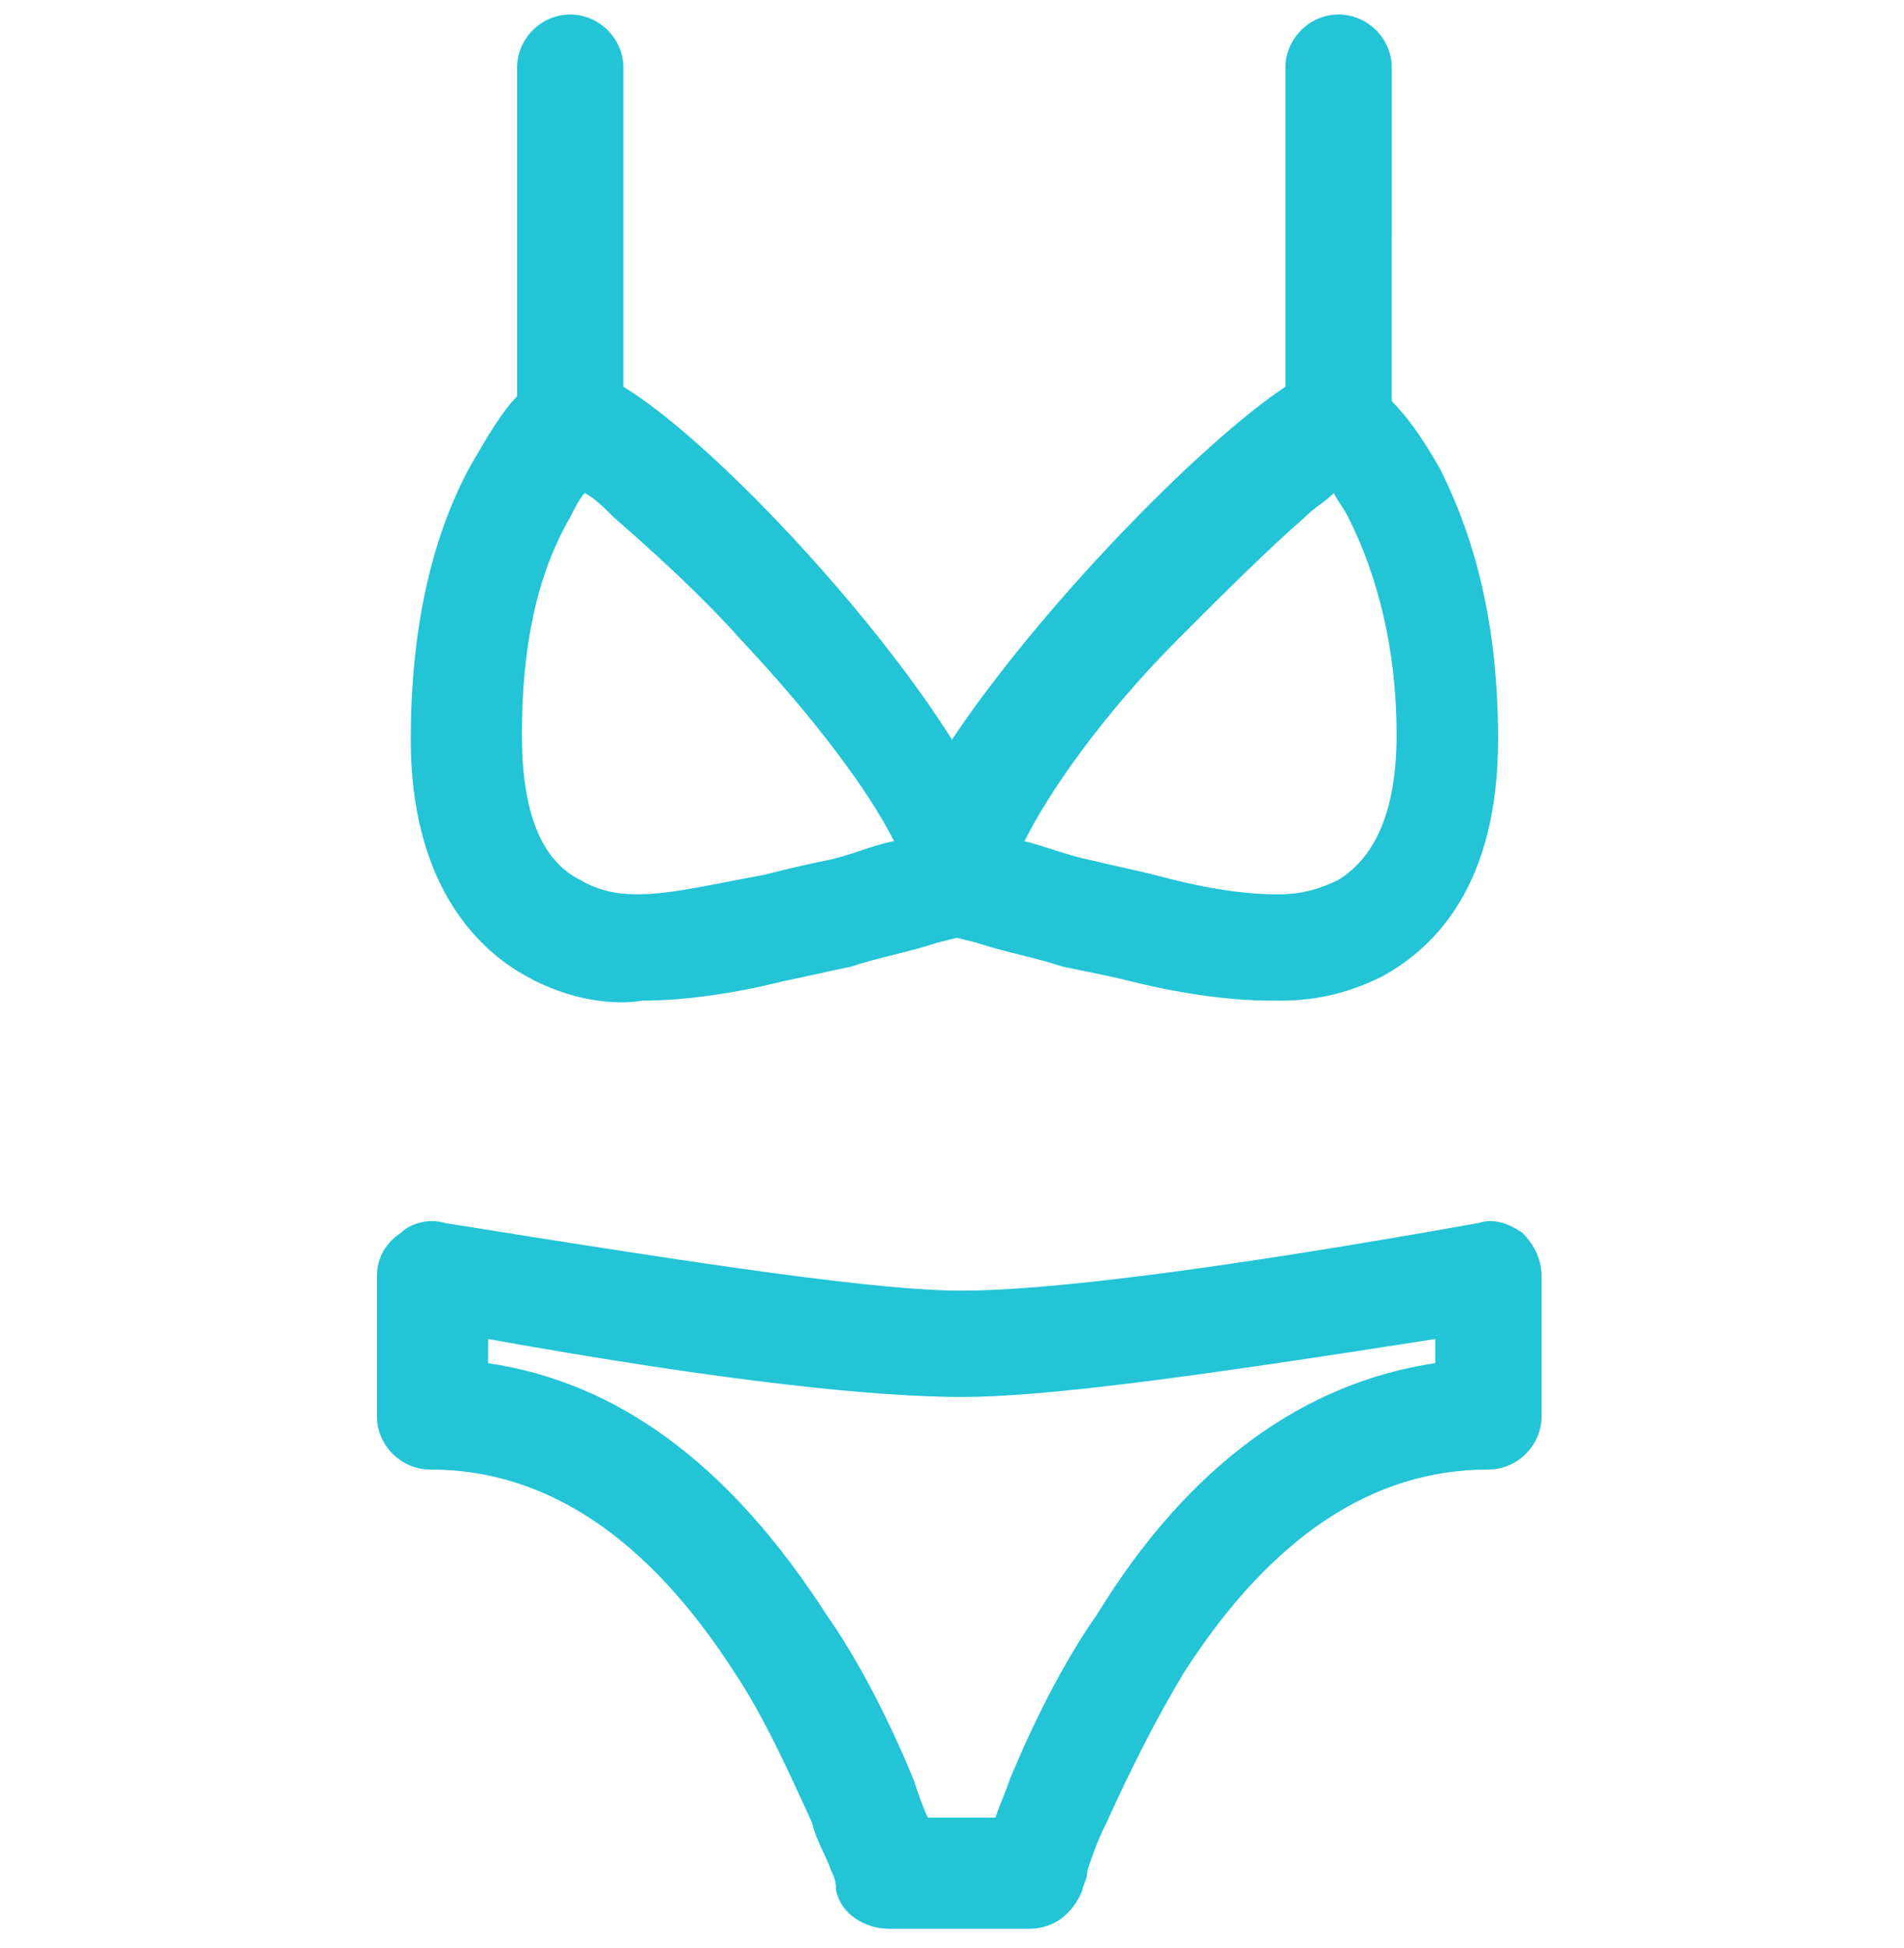 <?xml version="1.0" encoding="utf-8"?>
<!-- Generator: Adobe Illustrator 25.4.1, SVG Export Plug-In . SVG Version: 6.00 Build 0)  -->
<svg version="1.1" id="Vrstva_1" xmlns="http://www.w3.org/2000/svg" xmlns:xlink="http://www.w3.org/1999/xlink" x="0px" y="0px"
	 viewBox="0 0 39.4 40.3" style="enable-background:new 0 0 39.4 40.3;" xml:space="preserve">
<style type="text/css">
	.st0{fill:#22C4D6;}
</style>
<g>
	<path class="st0" d="M10.9,20.2c0.9,0.5,1.8,0.6,2.4,0.5c0.7,0,1.7-0.1,2.9-0.4c0.5-0.1,0.9-0.2,1.4-0.3c0.6-0.2,1.2-0.3,1.8-0.5
		l0.4-0.1l0.4,0.1c0.6,0.2,1.2,0.3,1.8,0.5c0.5,0.1,1,0.2,1.4,0.3c1.2,0.3,2.2,0.4,2.9,0.4c0.1,0,0.2,0,0.2,0c0.6,0,1.3-0.1,2.1-0.5
		c1.1-0.6,2.4-1.9,2.4-4.9c0-2.2-0.4-4-1.2-5.6c-0.4-0.7-0.7-1.1-1-1.4V1.4c0-0.6-0.5-1.1-1.1-1.1s-1.1,0.5-1.1,1.1V8
		c-1.8,1.2-5.1,4.6-6.9,7.3c-1.7-2.7-5-6.2-6.8-7.3V1.4c0-0.6-0.5-1.1-1.1-1.1s-1.1,0.5-1.1,1.1v6.8c-0.3,0.3-0.6,0.8-1,1.5
		c-0.8,1.5-1.2,3.4-1.2,5.6C8.5,18.2,9.8,19.6,10.9,20.2z M10.8,15.2c0-1.8,0.3-3.3,1-4.5v0c0.1-0.2,0.2-0.4,0.3-0.5
		c0.2,0.1,0.4,0.3,0.6,0.5c0.8,0.7,1.8,1.6,2.6,2.5c1.6,1.7,2.7,3.2,3.2,4.2c-0.5,0.1-0.9,0.3-1.4,0.4c-0.5,0.1-0.9,0.2-1.3,0.3
		c-1.1,0.2-1.9,0.4-2.6,0.4c-0.2,0-0.7,0-1.2-0.3C11.2,17.8,10.8,16.8,10.8,15.2z M21.2,17.4c0.5-1,1.6-2.6,3.2-4.2
		c0.9-0.9,1.8-1.8,2.6-2.5c0.2-0.2,0.4-0.3,0.6-0.5c0.1,0.2,0.2,0.3,0.3,0.5c0.6,1.2,1,2.7,1,4.5c0,1.5-0.4,2.5-1.2,3
		c-0.4,0.2-0.8,0.3-1.2,0.3l-0.1,0c-0.6,0-1.4-0.1-2.5-0.4c-0.4-0.1-0.9-0.2-1.3-0.3C22.1,17.7,21.6,17.5,21.2,17.4z"/>
	<path class="st0" d="M31.5,25.5c-0.3-0.2-0.6-0.3-0.9-0.2c-5.6,1-9,1.4-10.7,1.4c-1.7,0-5.1-0.5-10.7-1.4c-0.3-0.1-0.7,0-0.9,0.2
		C8,25.7,7.8,26,7.8,26.4v2.9c0,0.6,0.5,1.1,1.1,1.1c2.4,0,4.5,1.4,6.3,4.2c0.6,0.9,1.1,2,1.6,3.1c0.1,0.4,0.3,0.7,0.4,1
		c0.1,0.2,0.1,0.3,0.1,0.4c0.1,0.5,0.6,0.8,1.1,0.8h2.9c0.5,0,0.9-0.3,1.1-0.8c0-0.1,0.1-0.2,0.1-0.4c0.1-0.3,0.2-0.6,0.4-1
		c0.5-1.1,1-2.1,1.6-3.1c1.8-2.8,3.9-4.2,6.3-4.2c0.6,0,1.1-0.5,1.1-1.1v-2.9C31.9,26,31.7,25.7,31.5,25.5z M19.2,37.6
		c-0.1-0.2-0.2-0.5-0.3-0.8c-0.5-1.2-1.1-2.4-1.8-3.4c-2-3.1-4.3-4.8-7-5.2v-0.5c5,0.9,8.1,1.2,9.8,1.2s4.7-0.4,9.8-1.2v0.5
		c-2.7,0.4-5.1,2.1-7,5.2c-0.7,1-1.3,2.2-1.8,3.4c-0.1,0.3-0.2,0.5-0.3,0.8H19.2z"/>
</g>
</svg>
